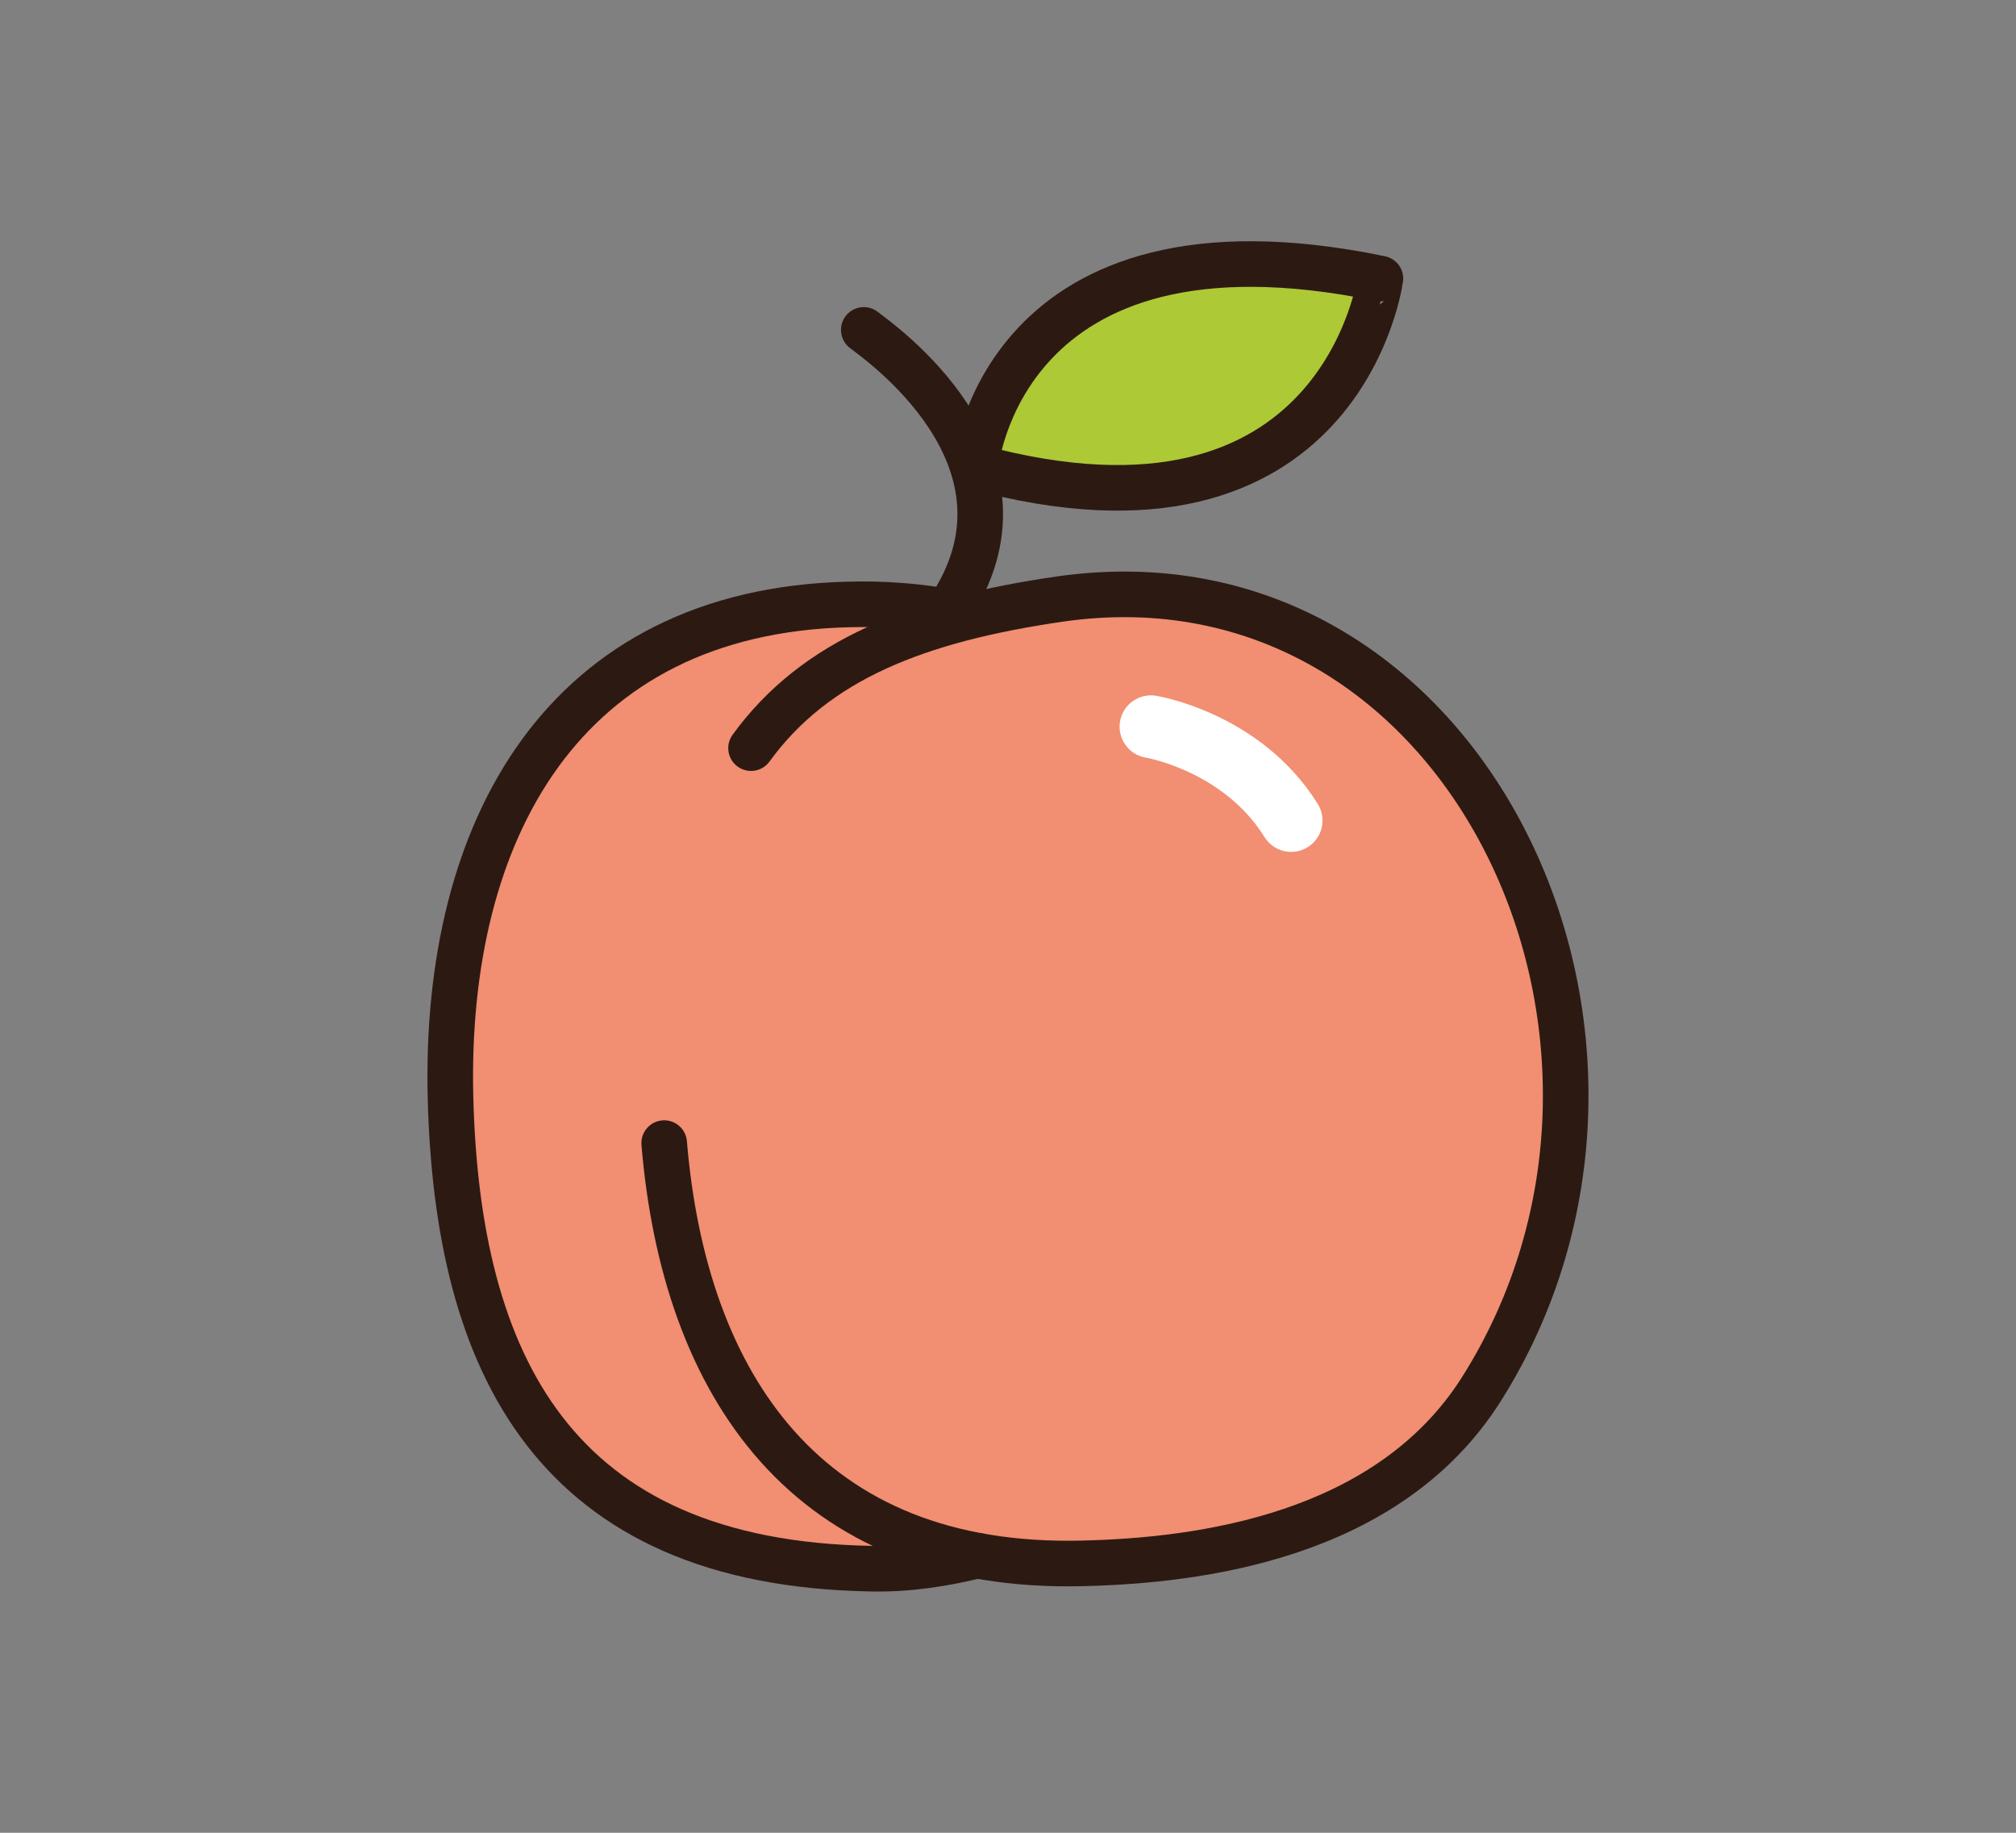 <?xml version="1.0" encoding="utf-8"?>
<!-- Generator: Adobe Illustrator 25.4.1, SVG Export Plug-In . SVG Version: 6.00 Build 0)  -->
<svg version="1.1" id="Capa_1" xmlns="http://www.w3.org/2000/svg" xmlns:xlink="http://www.w3.org/1999/xlink" x="0px" y="0px"
	 viewBox="0 0 110 100" style="enable-background:new 0 0 110 100;" xml:space="preserve">
<rect x="0" y="0" width="110" height="100" fill="#808080" stroke="none"/>
<style type="text/css">
	.st0{fill:#F28E72;}
	.st1{fill:none;stroke:#2C1A12;stroke-width:2.488;stroke-linecap:round;stroke-linejoin:round;stroke-miterlimit:10;}
	.st2{fill:#ADC936;stroke:#2C1A12;stroke-width:2.488;stroke-linecap:round;stroke-linejoin:round;stroke-miterlimit:10;}
	.st3{fill:none;stroke:#FFFFFF;stroke-width:3.421;stroke-linecap:round;stroke-linejoin:round;stroke-miterlimit:10;}
</style>
<g>
	<g>
		<path class="st0" d="M80.31,75.7c-3.69,5.83-10.81,8.91-21.16,9.17c-17.64,0.4-21.41-13.77-22.12-22.28
			c-0.03-0.39-0.39-0.68-0.76-0.65c-0.39,0.03-0.68,0.38-0.65,0.77c0.98,11.8,6.05,19.45,14.5,22.31c-0.77,0.09-1.58,0.15-2.45,0.15
			c-14.8-0.24-21.88-8.2-22.29-25.06c-0.39-16.03,7.47-25.8,21.02-26.14c1.17-0.03,2.3,0.04,3.4,0.15
			c-4.19,1.46-7.13,3.57-9.31,6.57c-0.23,0.32-0.16,0.76,0.16,0.99c0.31,0.23,0.76,0.16,0.99-0.16c3.11-4.29,8.01-6.64,16.35-7.85
			c8.98-1.3,17.07,2.47,22.18,10.36C86.29,53.45,86.34,66.18,80.31,75.7z"/>
	</g>
	<path class="st1" d="M40.98,40.82c3.52-4.85,9.12-7.01,16.82-8.13c22.19-3.22,35.05,24.11,23.02,43.12
		c-5.09,8.03-15.36,9.34-21.74,9.49c-15.07,0.38-21.74-9.75-22.84-22.93"/>
	<path class="st1" d="M53.32,84.88c-1.75,0.42-3.66,0.75-5.74,0.71C30.2,85.31,24.94,74.37,24.58,59.84
		c-0.35-14.53,6.15-26.48,21.71-26.86c1.84-0.05,3.56,0.08,5.17,0.35"/>
	<path class="st1" d="M47.13,18c0.73,0.57,9.86,6.88,4.87,14.9"/>
	<path class="st2" d="M53.22,25.47c0,0,1.31-14.57,22.1-10.27C75.32,15.2,73.24,30.92,53.22,25.47z"/>
	<path class="st3" d="M62.8,39.65c0,0,4.97,0.81,7.65,5.12"/>
</g>
</svg>

